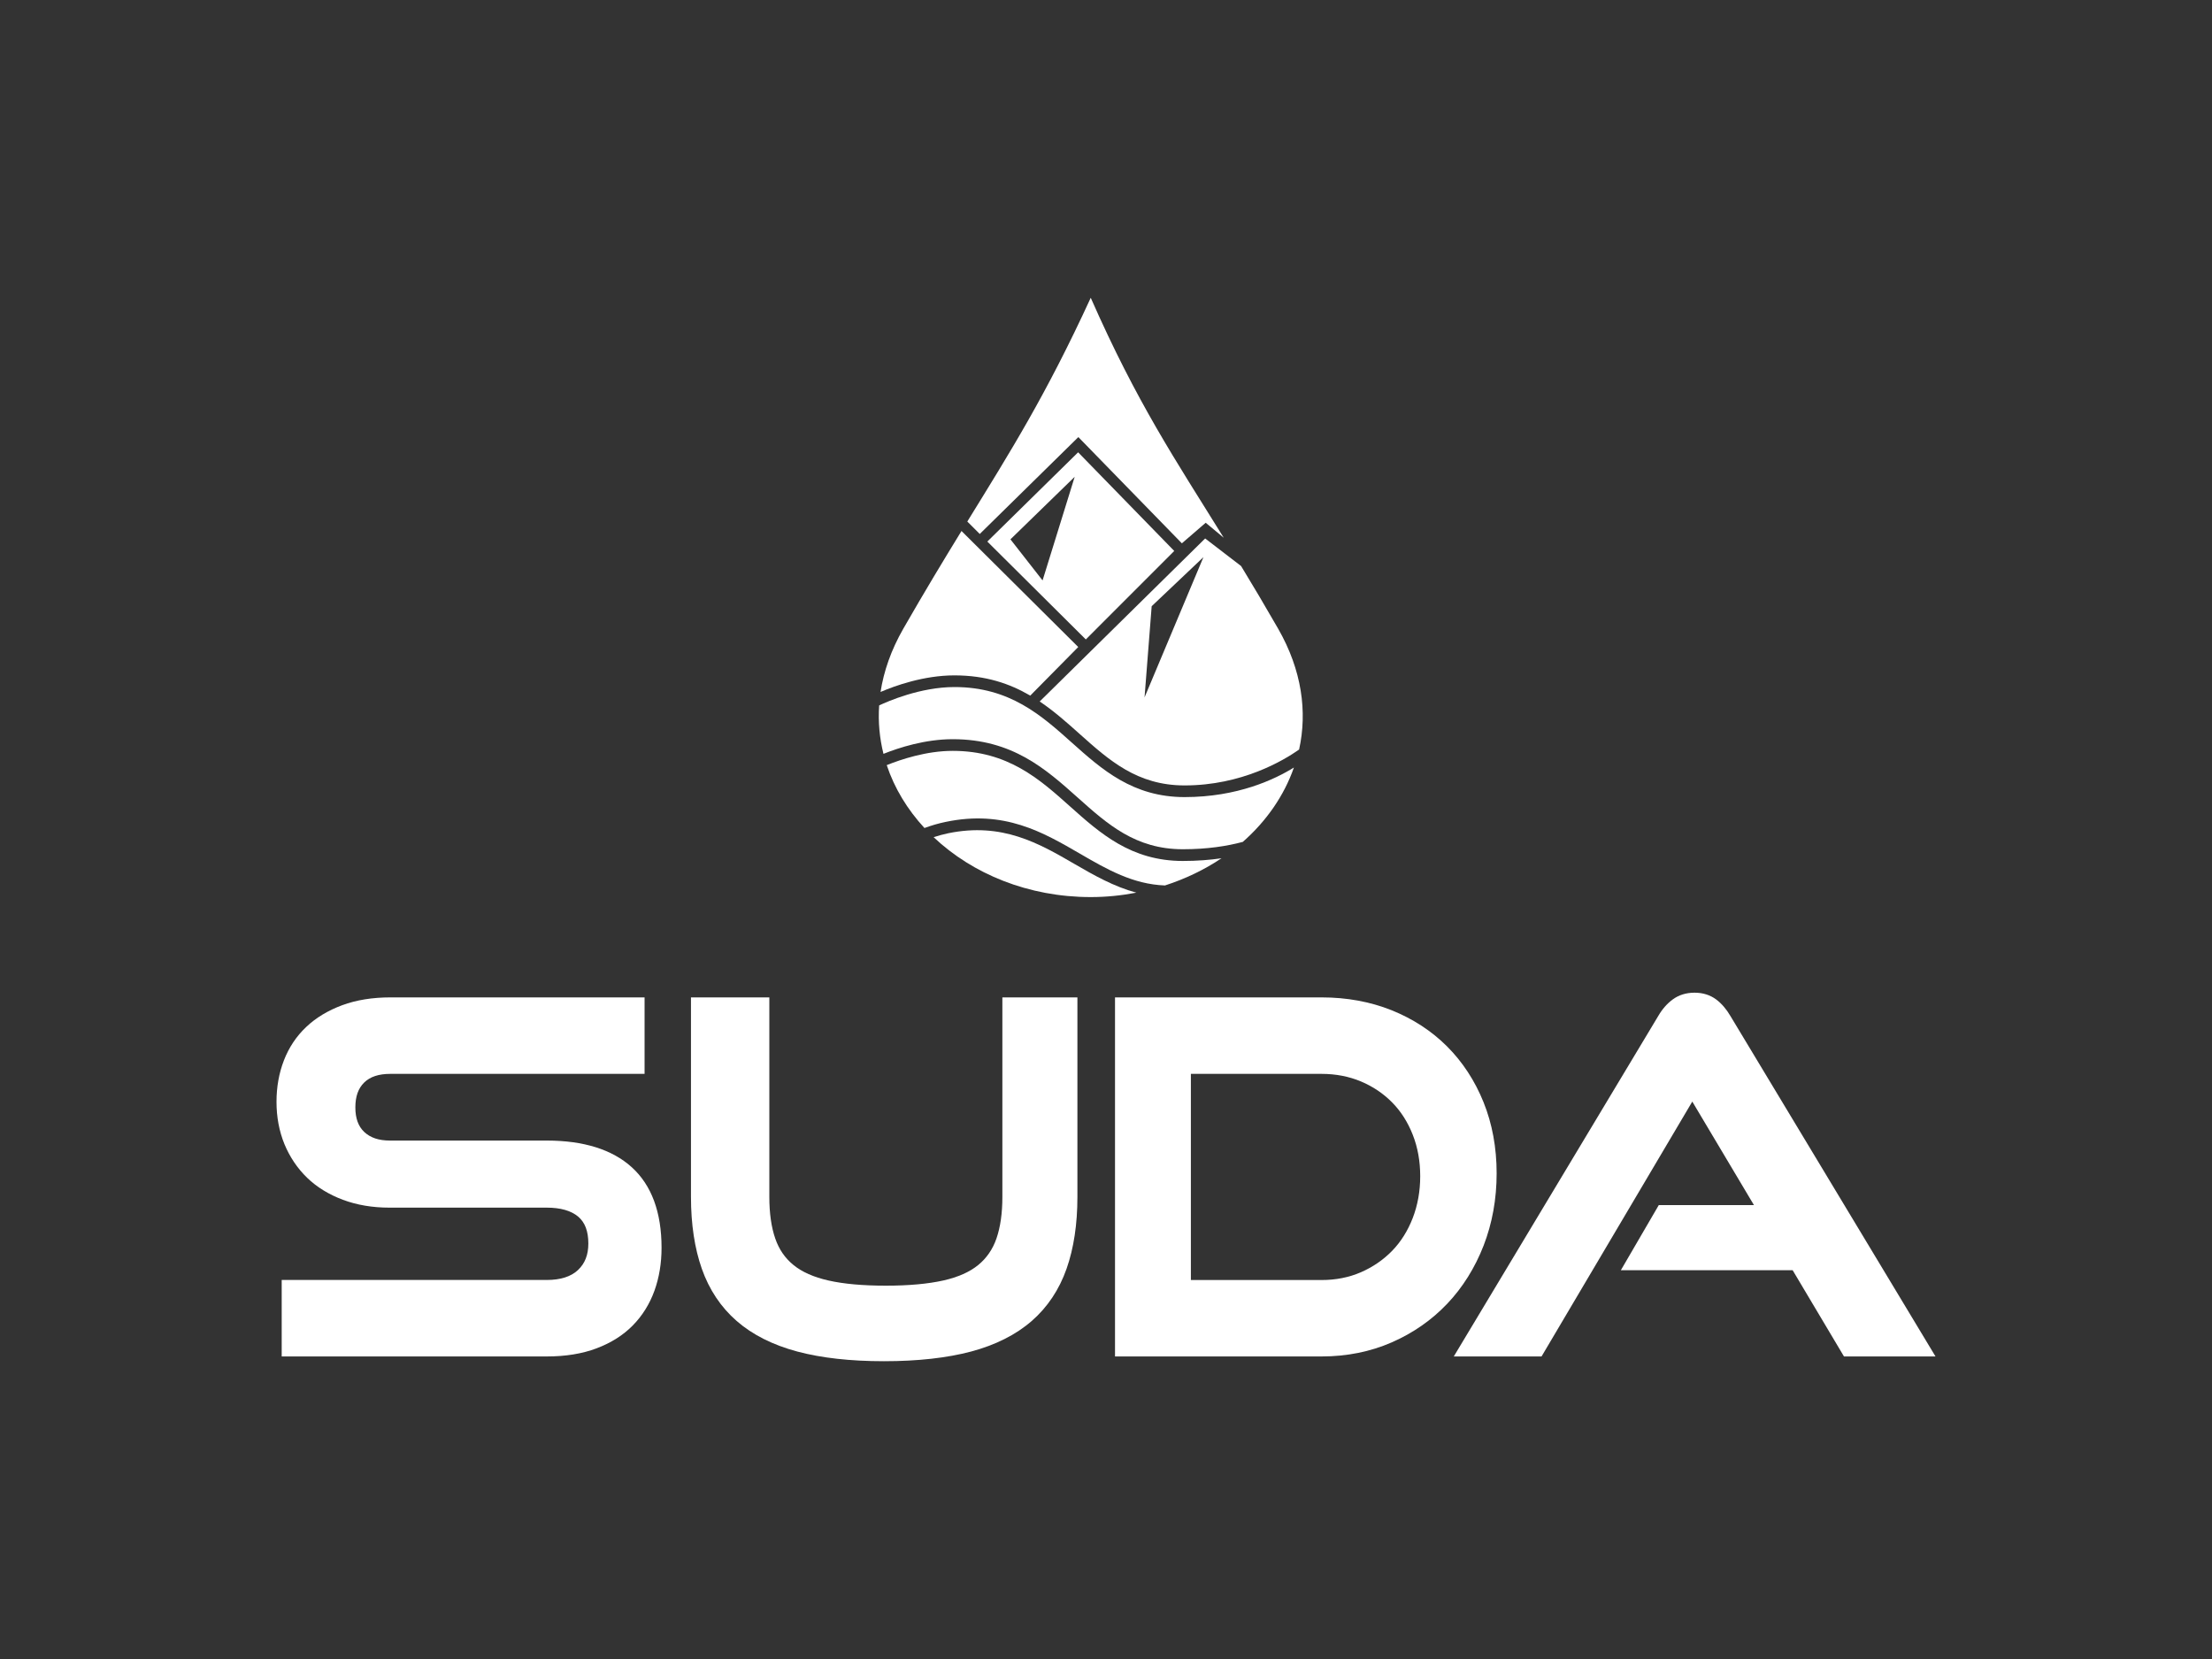 <?xml version="1.0" encoding="utf-8"?>
<!-- Generator: Adobe Illustrator 23.0.1, SVG Export Plug-In . SVG Version: 6.00 Build 0)  -->
<svg version="1.1" id="Layer_1" xmlns="http://www.w3.org/2000/svg" xmlns:xlink="http://www.w3.org/1999/xlink" x="0px" y="0px"
	 viewBox="0 0 400 300" style="enable-background:new 0 0 400 300;" xml:space="preserve">
<rect x="0" y="0" width="400" height="300" fill="#333333" stroke="none"/>
<style type="text/css">
	.st0{fill:#FFFFFF;}
</style>
<g>
	<g>
		<g>
			<path class="st0" d="M98.87,245.29H50.94v-13.83h47.93c2.49,0,4.39-0.61,5.65-1.8c1.26-1.19,1.87-2.75,1.87-4.78
				c0-2.23-0.6-3.82-1.82-4.86c-1.28-1.09-3.2-1.64-5.71-1.64H70.42c-3.07,0-5.9-0.48-8.41-1.42c-2.54-0.95-4.72-2.29-6.48-3.99
				c-1.76-1.71-3.14-3.76-4.1-6.09c-0.95-2.33-1.43-4.9-1.43-7.64c0-2.68,0.45-5.19,1.34-7.49c0.9-2.33,2.25-4.36,4.03-6.04
				c1.76-1.67,3.95-2.99,6.52-3.94c2.54-0.94,5.47-1.41,8.7-1.41h45.97v13.83H70.59c-2.11,0-3.66,0.51-4.74,1.57
				c-1.07,1.05-1.59,2.52-1.59,4.5c0,1.97,0.53,3.42,1.61,4.44c1.11,1.04,2.63,1.55,4.64,1.55h28.37c6.66,0,11.83,1.62,15.36,4.82
				c3.58,3.24,5.39,8.14,5.39,14.57c0,2.78-0.43,5.38-1.28,7.75c-0.87,2.41-2.19,4.53-3.92,6.29c-1.74,1.77-3.94,3.16-6.55,4.14
				C105.3,244.8,102.27,245.29,98.87,245.29z"/>
		</g>
		<g>
			<path class="st0" d="M159.85,246.15c-6.07,0-11.34-0.59-15.68-1.75c-4.44-1.19-8.12-3.05-10.95-5.52
				c-2.86-2.49-4.98-5.67-6.31-9.45c-1.3-3.69-1.96-8.06-1.96-12.98v-36.09h14.17v36.09c0,2.94,0.36,5.47,1.07,7.51
				c0.68,1.97,1.75,3.53,3.28,4.78c1.54,1.27,3.67,2.21,6.32,2.81c2.77,0.63,6.27,0.94,10.4,0.94s7.63-0.32,10.4-0.94
				c2.65-0.6,4.78-1.54,6.32-2.81c1.5-1.23,2.61-2.84,3.28-4.78c0.71-2.05,1.07-4.57,1.07-7.51v-36.09h13.57v36.09
				c0,4.92-0.66,9.28-1.96,12.98c-1.33,3.78-3.45,6.96-6.31,9.45c-2.83,2.47-6.51,4.33-10.95,5.52
				C171.28,245.55,165.98,246.15,159.85,246.15z"/>
		</g>
		<g>
			<path class="st0" d="M238.99,245.29h-37.36v-64.93h37.36c4.54,0,8.8,0.78,12.65,2.32c3.86,1.55,7.24,3.75,10.04,6.55
				c2.8,2.8,5.02,6.19,6.59,10.08c1.57,3.89,2.37,8.22,2.37,12.87c0,4.65-0.8,9.05-2.36,13.07c-1.57,4.02-3.78,7.56-6.57,10.5
				c-2.8,2.95-6.17,5.3-10.03,6.99C247.82,244.43,243.55,245.29,238.99,245.29z M215.36,231.47h23.63c2.56,0,4.95-0.47,7.11-1.41
				c2.16-0.94,4.06-2.25,5.65-3.88c1.58-1.63,2.83-3.63,3.72-5.93c0.89-2.31,1.35-4.85,1.35-7.55c0-2.7-0.45-5.22-1.35-7.5
				c-0.89-2.27-2.14-4.24-3.72-5.84c-1.59-1.61-3.48-2.89-5.65-3.8c-2.16-0.91-4.56-1.37-7.12-1.37h-23.63V231.47z"/>
		</g>
		<g>
			<path class="st0" d="M350,245.29h-16.55l-9.28-15.59H293.1l6.86-11.78h17.21l-11.15-18.72l-27.26,46.09h-15.87l36.97-61.56
				c0.71-1.23,1.6-2.25,2.61-2.99c1.11-0.82,2.44-1.23,3.96-1.23c1.52,0,2.84,0.42,3.93,1.24c0.98,0.74,1.84,1.75,2.57,3L350,245.29
				z"/>
		</g>
	</g>
	<g>
		<path class="st0" d="M178.54,97.93l17.81,17.7l15.99-16l-17.38-17.84L178.54,97.93z M188.53,104.96l-5.81-7.43l11.62-11.31
			L188.53,104.96z"/>
		<path class="st0" d="M177.17,96.56L195,79.04l18.72,19.21l4.31-3.72l3.26,2.71c-8.85-14.26-15.64-24.32-24.05-43.39
			c-8.17,17.74-14.45,27.68-22.32,40.46L177.17,96.56z"/>
		<path class="st0" d="M217.93,97.37l-29.92,29.48c2.62,1.76,4.93,3.82,7.21,5.86c5.36,4.79,10.42,9.32,18.99,9.32
			c10.35,0,17.88-4.5,20.71-6.49c1.5-6.81,0.52-14.33-3.79-21.85c-2.39-4.16-4.6-7.89-6.7-11.33L217.93,97.37z M206.97,126.11
			l1.29-16.49l9.36-8.87L206.97,126.11z"/>
		<path class="st0" d="M172.59,122.13c5.67,0,10.01,1.49,13.71,3.66l8.68-8.79l-21.11-20.98c-3.17,5.16-6.6,10.83-10.53,17.68
			c-2.2,3.84-3.53,7.68-4.11,11.43C161.78,124.03,167.02,122.13,172.59,122.13z"/>
		<path class="st0" d="M172.28,133.67c10.79,0,16.81,5.38,22.63,10.58c5.36,4.79,10.42,9.32,18.99,9.32c4.42,0,8-0.57,10.84-1.33
			c4.25-3.74,7.46-8.34,9.24-13.45c-3.44,2.14-10.19,5.35-19.77,5.35c-9.37,0-14.98-5.01-20.39-9.85
			c-5.52-4.94-11.24-10.05-21.22-10.05c-6.19,0-12.11,2.61-13.62,3.32c-0.21,3.02,0.08,5.95,0.78,8.76
			C162.51,135.22,167.25,133.67,172.28,133.67z"/>
		<g>
			<path class="st0" d="M194.28,156.22c-6.41-3.72-13.04-7.55-22.82-5.54c-0.9,0.19-1.78,0.43-2.63,0.71
				c7.01,6.63,17.12,10.83,28.41,10.83c2.84,0,5.59-0.29,8.25-0.8C201.4,160.32,197.8,158.26,194.28,156.22z"/>
			<path class="st0" d="M171.04,148.62c10.56-2.2,17.55,1.86,24.3,5.78c4.86,2.82,9.52,5.5,15.32,5.72
				c3.71-1.2,7.16-2.86,10.23-4.92c-2.07,0.3-4.4,0.49-6.99,0.49c-9.37,0-14.97-5.01-20.4-9.86c-5.52-4.94-11.24-10.05-21.22-10.05
				c-4.77,0-9.37,1.55-11.93,2.58c1.39,4.18,3.74,8.03,6.82,11.37C168.4,149.28,169.7,148.89,171.04,148.62z"/>
		</g>
	</g>
</g>
</svg>
